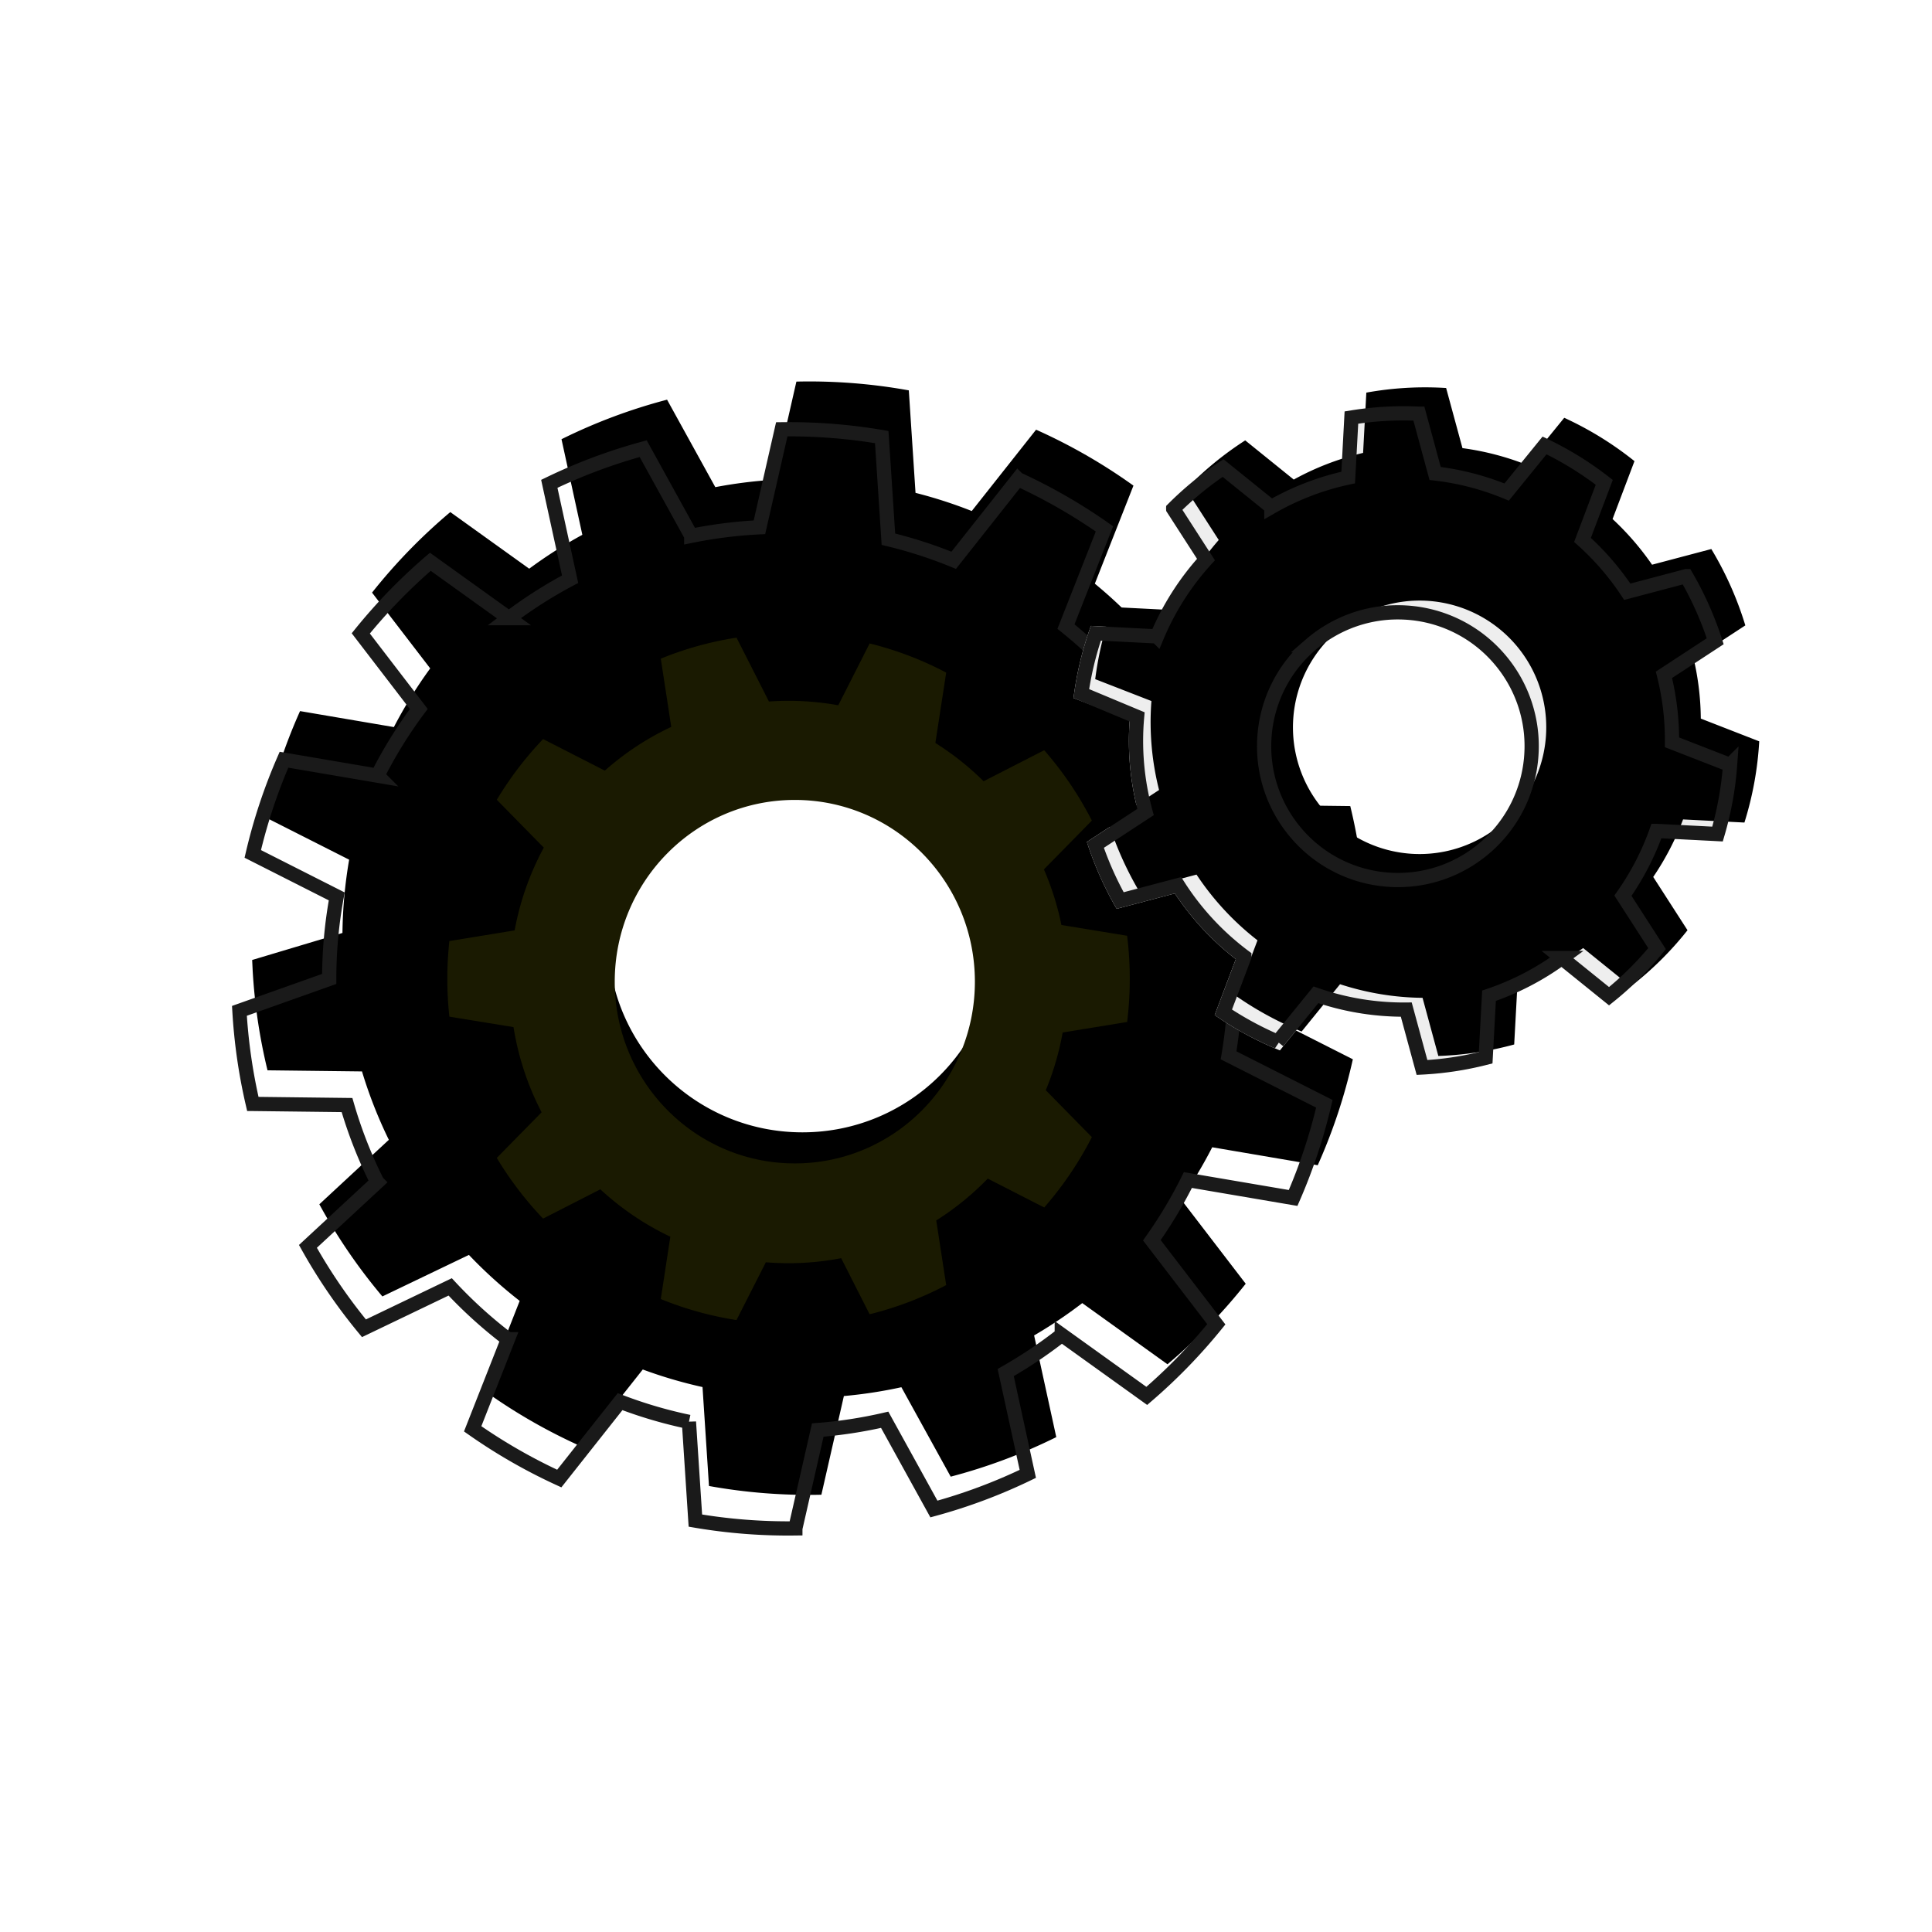 <svg xmlns="http://www.w3.org/2000/svg" xmlns:xlink="http://www.w3.org/1999/xlink" width="95" height="95"><defs><filter id="b" width="103.7%" height="103.7%" x="-1.8%" y="-1.8%" filterUnits="objectBoundingBox"><feOffset dx="1" dy="-2" in="SourceAlpha" result="shadowOffsetInner1"/><feComposite in="shadowOffsetInner1" in2="SourceAlpha" k2="-1" k3="1" operator="arithmetic" result="shadowInnerInner1"/><feColorMatrix in="shadowInnerInner1" values="0 0 0 0 0.071 0 0 0 0 0.071 0 0 0 0 0.071 0 0 0 1 0"/></filter><filter id="d" width="105.3%" height="106.7%" x="-2.6%" y="-3.4%" filterUnits="objectBoundingBox"><feMorphology in="SourceAlpha" radius="1" result="shadowSpreadInner1"/><feOffset dx="1" dy="-1" in="shadowSpreadInner1" result="shadowOffsetInner1"/><feComposite in="shadowOffsetInner1" in2="SourceAlpha" k2="-1" k3="1" operator="arithmetic" result="shadowInnerInner1"/><feColorMatrix in="shadowInnerInner1" values="0 0 0 0 0.48 0 0 0 0 0.529 0 0 0 0 0.625 0 0 0 1 0"/></filter><path id="a" d="m43.688 21.195.33 5.04c.946.24 1.87.539 2.765.893l3.163-3.999a27.41 27.41 0 0 1 4.788 2.75L52.835 30.7c.78.642 1.516 1.335 2.204 2.075l4.708-2.26a27.39 27.39 0 0 1 3.1 4.533l-3.867 3.584c.44.945.816 1.927 1.123 2.94l5.292.064c.386 1.584.634 3.224.73 4.907l.025.516-5.079 1.52a22.604 22.604 0 0 1-.273 3.116l4.724 2.392a27.165 27.165 0 0 1-1.727 5.21l-5.188-.884c-.456.89-.969 1.746-1.534 2.564l3.181 4.147a27.552 27.552 0 0 1-3.847 3.96l-4.19-3.008a22.631 22.631 0 0 1-2.368 1.59l1.09 5a27.207 27.207 0 0 1-5.191 1.944l-2.425-4.398c-.922.202-1.866.348-2.828.434l-1.106 4.853a27.5 27.5 0 0 1-5.527-.43l-.318-4.865a22.461 22.461 0 0 1-2.938-.864l-3.002 3.795a27.41 27.41 0 0 1-4.788-2.75l1.738-4.418a22.746 22.746 0 0 1-2.497-2.261l-4.255 2.042a27.39 27.39 0 0 1-3.1-4.531l3.418-3.17a22.41 22.41 0 0 1-1.32-3.363l-4.646-.055a27.428 27.428 0 0 1-.73-4.908l-.025-.517 4.44-1.329c.014-1.225.126-2.429.329-3.603l-4.14-2.095a27.165 27.165 0 0 1 1.726-5.211l4.614.786a22.631 22.631 0 0 1 1.786-2.886l-2.86-3.726a27.552 27.552 0 0 1 3.848-3.96l3.88 2.784a22.61 22.61 0 0 1 2.613-1.667l-1.025-4.7a27.207 27.207 0 0 1 5.191-1.944l2.372 4.301c.942-.18 1.906-.302 2.887-.363l1.1-4.827a27.5 27.5 0 0 1 5.528.431Zm-5.232 17.39c-5.278 0-9.557 4.274-9.557 9.547 0 5.272 4.279 9.547 9.557 9.547 5.278 0 9.557-4.275 9.557-9.547 0-5.273-4.279-9.547-9.557-9.547Z"/><path id="c" d="m68.897 19.98 1.007 2.892c1.101.07 2.167.272 3.181.59l1.707-2.427a16.485 16.485 0 0 1 3.594 1.885l-.876 2.915c.772.623 1.475 1.33 2.094 2.105l2.853-.972a16.67 16.67 0 0 1 1.93 3.629l-2.414 1.832c.284.926.471 1.894.55 2.892l2.944.916a16.485 16.485 0 0 1-.448 4.034l-3.02.057a13.525 13.525 0 0 1-1.267 2.925l1.865 2.495a16.24 16.24 0 0 1-2.594 2.953l-2.463-1.72c-.938.762-1.98 1.4-3.101 1.89l.048 3.076a16.227 16.227 0 0 1-3.682.823l-.973-2.797a13.51 13.51 0 0 1-4.094-.385l-1.723 2.453a16.508 16.508 0 0 1-3.321-1.51l.844-2.813a13.622 13.622 0 0 1-3.216-3.015l-2.8.953a16.69 16.69 0 0 1-1.69-3.18l2.362-1.794a13.607 13.607 0 0 1-.68-4.261v-.077l-2.832-.88c.069-1.221.273-2.428.605-3.597l3.027-.058a13.561 13.561 0 0 1 1.95-3.595l-1.783-2.385a16.227 16.227 0 0 1 2.74-2.592l2.515 1.756a13.442 13.442 0 0 1 3.31-1.546l-.048-2.968a16.24 16.24 0 0 1 3.899-.5Zm-.138 10.502a6.23 6.23 0 0 0-6.227 6.231 6.23 6.23 0 0 0 6.227 6.232 6.23 6.23 0 0 0 6.228-6.232 6.23 6.23 0 0 0-6.228-6.231Z"/></defs><g fill="none" fill-rule="evenodd"><use xlink:href="#a" fill="#FFF"/><use xlink:href="#a" fill="#000" filter="url(#b)"/><path stroke="#1A1A1A" stroke-linejoin="square" stroke-width=".7" d="m43.357 21.492.328 5.022c1.103.265 2.176.613 3.21 1.037l3.156-3.99a27.06 27.06 0 0 1 4.257 2.445l-1.892 4.804c.907.73 1.757 1.53 2.54 2.393l4.697-2.254a27.04 27.04 0 0 1 2.756 4.028l-3.854 3.573a22.057 22.057 0 0 1 1.286 3.369l5.277.064c.345 1.481.568 3.012.658 4.576l-5.052 1.758a22.256 22.256 0 0 1-.313 3.575l4.71 2.383a26.814 26.814 0 0 1-1.536 4.631l-5.174-.881a22.266 22.266 0 0 1-1.772 2.961l3.17 4.133a27.203 27.203 0 0 1-3.42 3.52l-4.18-3a22.281 22.281 0 0 1-2.757 1.852l1.087 4.982a26.856 26.856 0 0 1-4.617 1.728l-2.42-4.388a22.338 22.338 0 0 1-3.291.505l-1.102 4.836a27.146 27.146 0 0 1-4.916-.383l-.317-4.854a22.112 22.112 0 0 1-3.386-.995l-2.99 3.781a27.06 27.06 0 0 1-4.258-2.445l1.734-4.407a22.395 22.395 0 0 1-2.84-2.572l-4.24 2.035a27.04 27.04 0 0 1-2.755-4.027l3.409-3.16a22.061 22.061 0 0 1-1.487-3.79l-4.631-.055a27.083 27.083 0 0 1-.659-4.577l4.415-1.569c0-1.384.126-2.74.37-4.058l-4.129-2.09c.373-1.602.89-3.15 1.535-4.631l4.598.783a22.281 22.281 0 0 1 2.03-3.278l-2.852-3.717a27.203 27.203 0 0 1 3.42-3.521l3.866 2.774a22.259 22.259 0 0 1 3.007-1.917l-1.023-4.69a26.856 26.856 0 0 1 4.617-1.729l2.363 4.285a22.42 22.42 0 0 1 3.353-.42l1.098-4.818c1.675-.021 3.319.11 4.916.383Zm-4.9 16.743a9.881 9.881 0 0 0-7.006 2.898 9.86 9.86 0 0 0-2.902 6.999 9.86 9.86 0 0 0 2.902 6.998 9.881 9.881 0 0 0 7.005 2.899 9.881 9.881 0 0 0 7.005-2.899 9.86 9.86 0 0 0 2.902-6.998 9.86 9.86 0 0 0-2.902-6.999 9.881 9.881 0 0 0-7.005-2.898Z"/><path fill="#1A1A01" d="m36.216 31.354 1.594 3.14a13.772 13.772 0 0 1 3.41.186l1.542-3.04c1.323.326 2.584.81 3.764 1.433l-.532 3.46c.858.54 1.654 1.171 2.372 1.882l2.98-1.525a17.019 17.019 0 0 1 2.343 3.46l-2.358 2.4c.377.868.667 1.783.861 2.733l3.231.53a17.34 17.34 0 0 1 0 4.24l-3.17.517a13.82 13.82 0 0 1-.83 2.838l2.266 2.306a17.019 17.019 0 0 1-2.343 3.46l-2.776-1.42a13.786 13.786 0 0 1-2.533 2.058l.489 3.178a16.543 16.543 0 0 1-3.765 1.434l-1.399-2.757a13.65 13.65 0 0 1-3.704.201l-1.443 2.841a16.508 16.508 0 0 1-3.723-1.033l.47-3.065a13.714 13.714 0 0 1-3.442-2.33l-2.816 1.44a17.02 17.02 0 0 1-2.276-2.984l2.204-2.243c-.67-1.29-1.144-2.7-1.382-4.19l-3.154-.514a17.362 17.362 0 0 1 0-3.716l3.21-.525c.266-1.449.756-2.818 1.433-4.07l-2.31-2.353a17.02 17.02 0 0 1 2.276-2.985l3.035 1.552a13.703 13.703 0 0 1 3.267-2.15l-.515-3.355a16.508 16.508 0 0 1 3.724-1.034Zm2.866 7.98c-4.89 0-8.854 4-8.854 8.937 0 4.935 3.964 8.936 8.854 8.936 4.89 0 8.855-4 8.855-8.936s-3.964-8.937-8.855-8.937Z"/><g transform="rotate(4 69.07 36.385)"><use xlink:href="#c" fill="#EEE"/><use xlink:href="#c" fill="#000" filter="url(#d)"/><path stroke="#1A1A1A" stroke-linejoin="square" stroke-width=".7" d="m68.65 20.333 1 2.876a13.09 13.09 0 0 1 3.573.666l1.698-2.416c1.068.423 2.094.96 3.056 1.605l-.87 2.898c.89.692 1.688 1.495 2.375 2.39l2.837-.967a16.342 16.342 0 0 1 1.645 3.093L81.565 32.3c.341 1.043.556 2.144.627 3.284l2.926.91a16.136 16.136 0 0 1-.379 3.433l-3.005.056a13.175 13.175 0 0 1-1.423 3.293l1.855 2.48a15.89 15.89 0 0 1-2.191 2.498l-2.453-1.712a13.166 13.166 0 0 1-3.437 2.1l.048 3.056a15.875 15.875 0 0 1-3.089.693l-.97-2.785a13.149 13.149 0 0 1-4.483-.417l-1.712 2.437a16.159 16.159 0 0 1-2.77-1.258l.84-2.8a13.27 13.27 0 0 1-3.5-3.278l-2.785.948a16.364 16.364 0 0 1-1.407-2.645l2.35-1.784a13.262 13.262 0 0 1-.741-4.639l-2.817-.952c.074-1.018.244-2.025.506-3.006l3.01-.057a13.212 13.212 0 0 1 2.14-3.938l-1.777-2.374a15.875 15.875 0 0 1 2.301-2.173l2.501 1.745a13.092 13.092 0 0 1 3.67-1.709l-.048-2.953a15.89 15.89 0 0 1 3.297-.42Zm.11 9.799c-1.817 0-3.461.736-4.652 1.927a6.563 6.563 0 0 0-1.926 4.654c0 1.818.736 3.463 1.926 4.654a6.555 6.555 0 0 0 4.651 1.928c1.817 0 3.461-.737 4.651-1.928a6.563 6.563 0 0 0 1.927-4.654 6.563 6.563 0 0 0-1.927-4.654 6.555 6.555 0 0 0-4.65-1.927Z"/></g></g></svg>